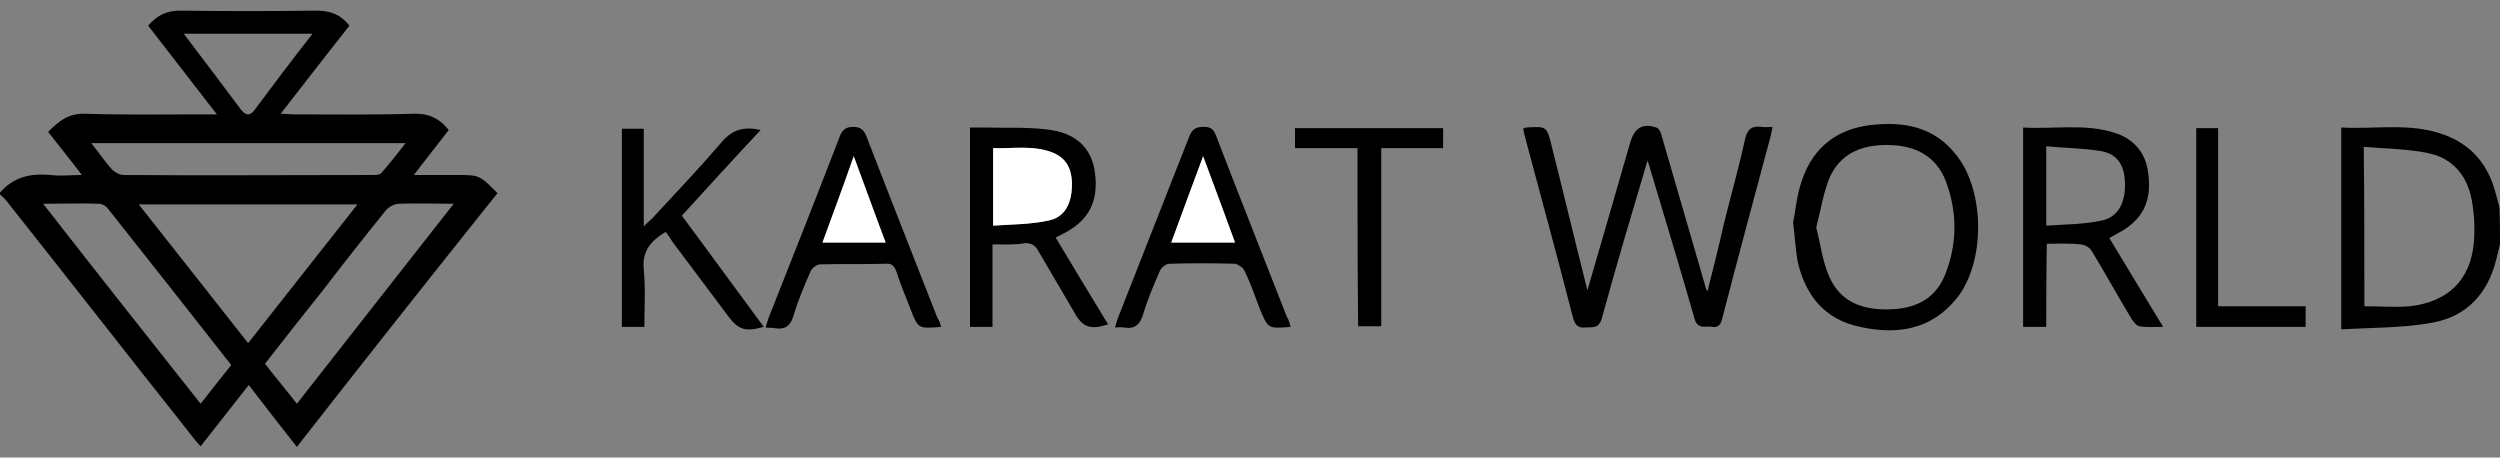 <?xml version="1.0" encoding="utf-8"?>
<!-- Generator: Adobe Illustrator 24.1.2, SVG Export Plug-In . SVG Version: 6.00 Build 0)  -->
<svg version="1.1" id="Layer_1" xmlns="http://www.w3.org/2000/svg" xmlns:xlink="http://www.w3.org/1999/xlink" x="0px" y="0px"
	 viewBox="0 0 400 73.2" style="enable-background:new 0 0 400 73.2;" xml:space="preserve">
<rect x="0" y="0" width="400" height="73.2" fill="#808080" stroke="none"/>
<style type="text/css">
	.st0{fill:#FFFFFF;}
</style>
<g>
	<path d="M0,30.8c2.2-2.5,4.9-3.1,8.1-2.8c1.5,0.2,3.1,0,5,0c-1.9-2.5-3.6-4.6-5.4-6.9c1.7-1.7,3.2-3,6-2.9
		c6.3,0.2,12.5,0.1,18.8,0.1c0.6,0,1.2,0,2.2,0c-3.9-5-7.4-9.6-11-14.2c1.4-1.6,2.9-2.4,5.1-2.4c7.2,0.1,14.4,0.1,21.7,0
		c2.2,0,3.9,0.5,5.4,2.4c-3.6,4.6-7.2,9.2-11,14.1c0.9,0,1.4,0.1,1.9,0.1c6.4,0,12.8,0.1,19.2-0.1c2.4-0.1,4.2,0.6,5.8,2.6
		c-1.7,2.2-3.5,4.5-5.6,7.2c1.2,0,2.1,0,2.9,0c1.3,0,2.7,0,4,0c3.6,0,3.6,0,6.5,2.9C68.8,44.4,58.2,57.8,47.5,71.5
		c-2.6-3.3-5.1-6.5-7.7-9.9c-2.6,3.3-5.1,6.5-7.7,9.8c-0.5-0.5-0.9-1-1.2-1.4C20.9,57.4,11,44.7,1,32.1c-0.3-0.4-0.7-0.7-1-1
		C0,31,0,30.9,0,30.8z M57.2,32.7c-11.8,0-23.2,0-35,0c5.9,7.5,11.6,14.7,17.5,22.2C45.6,47.4,51.3,40.2,57.2,32.7z M42.4,58.2
		c1.7,2.2,3.4,4.2,5.1,6.4c8.4-10.7,16.6-21.2,25.1-32c-3.2,0-6-0.1-8.7,0c-0.8,0-1.7,0.5-2.2,1.1c-3.4,4.2-6.7,8.4-10,12.7
		C48.6,50.3,45.5,54.2,42.4,58.2z M6.9,32.6c8.5,10.9,16.8,21.4,25.2,32c1.7-2.2,3.3-4.2,4.9-6.2c-6.6-8.4-13.2-16.8-19.8-25.1
		c-0.3-0.4-0.9-0.7-1.4-0.7C13,32.5,10.2,32.6,6.9,32.6z M14.6,22.9c1.3,1.6,2.2,3,3.3,4.2c0.5,0.5,1.3,0.9,1.9,0.9
		c13.3,0.1,26.6,0,39.8,0c0.5,0,1.1,0,1.4-0.3c1.3-1.5,2.5-3,3.9-4.8C48,22.9,31.5,22.9,14.6,22.9z M29.4,5.4
		c3.2,4.2,6.2,8.2,9.2,12.2c0.8,1,1.5,0.9,2.2-0.1c1.4-1.9,2.8-3.7,4.2-5.6c1.6-2.1,3.2-4.2,5-6.5C43,5.4,36.4,5.4,29.4,5.4z"/>
	<path d="M400,39.1c-0.2,0.8-0.4,1.6-0.6,2.4c-1.3,5.4-4.7,9.1-10.1,10.1c-4.7,0.9-9.7,0.8-14.7,1.1c0-11,0-21.5,0-32.3
		c5.5,0.3,11-0.8,16.3,1.1c4.5,1.6,7.2,4.8,8.4,9.4c0.2,0.7,0.4,1.5,0.6,2.2C400,35.1,400,37.1,400,39.1z M378.3,49
		c2.6,0,5,0.2,7.3,0c6-0.7,9.6-4.1,10.2-10c0.2-2.3,0.1-4.7-0.3-6.9c-0.7-3.9-3-6.8-7-7.6c-3.3-0.7-6.8-0.7-10.3-1
		C378.3,32.3,378.3,40.6,378.3,49z"/>
	<path d="M263.6,25.7c-2.5,8.4-5,16.8-7.3,25.2c-0.5,1.8-1.6,1.4-2.7,1.5c-1.2,0.1-1.6-0.5-1.9-1.5c-2.5-9.7-5.1-19.3-7.7-29
		c-0.1-0.4-0.2-0.9-0.3-1.3c0.2-0.1,0.4-0.2,0.5-0.2c3.3-0.2,3.3-0.2,4.1,3.1c1.9,7.5,3.7,15.1,5.6,22.6c0,0.2,0.1,0.3,0.1,0.3
		c2.2-7.5,4.4-15.2,6.6-22.8c0.1-0.3,0.2-0.6,0.3-1c0.7-2.2,2-2.9,4.1-2.2c0.4,0.1,0.7,0.7,0.8,1.1c2.4,8.3,4.8,16.5,7.2,24.8
		c0,0.1,0.1,0.1,0.2,0.3c0.9-3.6,1.8-7.1,2.6-10.7c1.1-4.5,2.4-9,3.4-13.6c0.4-1.7,1.1-2.2,2.7-2c0.5,0.1,1,0,1.7,0
		c-0.1,0.6-0.2,1.1-0.3,1.5c-2.6,9.7-5.2,19.3-7.7,29c-0.2,0.9-0.5,1.7-1.7,1.5c-1.1-0.2-2.3,0.5-2.8-1.4
		c-2.3-8.1-4.8-16.2-7.2-24.3C263.9,26.4,263.7,26.1,263.6,25.7z"/>
	<path d="M286.9,35.6c0.4-2,0.6-4.6,1.5-7c1.8-5.1,5.6-8,11-8.6c5.3-0.6,10.1,0.3,13.6,4.8c4.6,5.7,4.7,17.1,0.1,22.9
		c-4.1,5.1-9.6,5.9-15.5,4.6c-5.7-1.2-8.8-5.1-10-10.6C287.3,40,287.2,38.1,286.9,35.6z M290.6,36.4c0.7,2.7,1,5.5,2.1,7.9
		c1.8,4.1,5.4,5.3,9.6,5.2c4.1-0.1,7.3-1.6,8.9-5.5c2-5,2-10.1,0.1-15.1c-1.6-4-4.9-5.6-9-5.7c-4.2-0.1-7.8,1.2-9.6,5.3
		C291.7,31,291.3,33.7,290.6,36.4z"/>
	<path d="M158.8,39.1c0,4.5,0,8.8,0,13.2c-1.3,0-2.4,0-3.6,0c0-10.6,0-21.1,0-31.9c0.8,0,1.5,0,2.2,0c3.3,0.1,6.7-0.1,10,0.3
		c4.8,0.5,7.3,3,7.8,7c0.6,4.7-1.1,7.8-5.5,9.9c-0.2,0.1-0.4,0.2-0.8,0.4c2.8,4.7,5.6,9.3,8.4,13.9c-2.8,0.9-4.1,0.5-5.4-1.9
		c-1.9-3.3-3.9-6.6-5.8-9.9c-0.5-0.9-1.1-1.2-2.1-1.2C162.4,39.2,160.8,39.1,158.8,39.1z M158.9,36.1c3-0.2,6-0.2,8.8-0.8
		c2.5-0.5,3.7-2.5,3.8-5.4c0.1-2.9-0.9-4.6-3.1-5.5c-3.1-1.2-6.3-0.6-9.5-0.7C158.9,27.9,158.9,31.8,158.9,36.1z"/>
	<path d="M327.4,52.3c-1.4,0-2.5,0-3.7,0c0-10.6,0-21.1,0-31.9c5,0.3,10-0.7,14.8,0.9c3,1,4.8,3.2,5.2,6.3c0.5,3.5-0.2,6.5-3.2,8.7
		c-0.9,0.7-1.9,1.1-3,1.8c2.8,4.6,5.6,9.3,8.6,14.2c-1.5,0-2.7,0.1-3.8-0.1c-0.5-0.1-0.9-0.7-1.2-1.1c-2.2-3.6-4.2-7.3-6.4-10.9
		c-0.3-0.6-1.2-1.1-1.9-1.1c-1.7-0.2-3.4-0.1-5.3-0.1C327.4,43.5,327.4,47.8,327.4,52.3z M327.4,36.1c3.1-0.2,6-0.2,8.8-0.8
		c2.6-0.5,3.8-2.7,3.8-5.7c0-3-1.1-4.9-3.7-5.4c-2.9-0.5-5.9-0.5-8.9-0.8C327.4,27.9,327.4,31.8,327.4,36.1z"/>
	<path d="M106.5,37.1c-2.3,1.4-3.8,3-3.5,6c0.3,3,0.1,6.1,0.1,9.2c-1.3,0-2.4,0-3.6,0c0-10.5,0-21.1,0-31.7c1.1,0,2.2,0,3.5,0
		c0,5,0,10.1,0,15.6c0.6-0.6,1-0.9,1.3-1.2c3.8-4.1,7.6-8.1,11.2-12.3c1.7-2,3.6-2.5,6.2-1.9c-4.3,4.6-8.4,9.1-12.6,13.7
		c4.4,6,8.7,11.8,13.1,17.8c-2.9,0.8-4,0.5-5.6-1.6c-3-4-6-8-9-12C107.2,38,106.8,37.5,106.5,37.1z"/>
	<path d="M150.6,52.3c-3.7,0.3-3.7,0.3-4.9-2.8c-0.8-2-1.6-4-2.3-6.1c-0.3-0.8-0.7-1.3-1.7-1.2c-3.5,0.1-7,0-10.5,0.1
		c-0.5,0-1.3,0.6-1.5,1.1c-1,2.3-2,4.6-2.7,7c-0.5,1.7-1.3,2.4-3.1,2.1c-0.4-0.1-0.8,0-1.4-0.1c0.2-0.6,0.3-1.1,0.5-1.6
		c3.8-9.6,7.6-19.2,11.3-28.8c0.4-1.1,0.9-1.7,2.2-1.7c1.3,0,1.8,0.6,2.2,1.7c3.7,9.6,7.5,19.2,11.3,28.9
		C150.3,51.3,150.4,51.7,150.6,52.3z M141.7,38.8c-1.7-4.7-3.4-9.2-5.1-13.8c-1.7,4.6-3.3,9.2-5,13.8
		C135,38.8,138.3,38.8,141.7,38.8z"/>
	<path d="M206.5,52.3c-3.6,0.3-3.6,0.3-4.9-2.8c-0.8-2.1-1.5-4.2-2.5-6.2c-0.2-0.5-1-1-1.5-1.1c-3.5-0.1-7-0.1-10.5,0
		c-0.5,0-1.3,0.6-1.5,1.1c-1,2.3-2,4.6-2.7,7c-0.5,1.6-1.3,2.4-3.1,2.1c-0.4-0.1-0.8,0-1.4,0c0.2-0.6,0.3-1.1,0.5-1.6
		c3.8-9.7,7.6-19.3,11.4-29c0.5-1.2,1.1-1.5,2.3-1.5c1.2,0,1.6,0.4,2,1.5c3.7,9.6,7.5,19.2,11.3,28.9
		C206.2,51.1,206.3,51.6,206.5,52.3z M197.6,38.8c-1.7-4.7-3.4-9.2-5.1-13.8c-1.7,4.7-3.4,9.2-5.1,13.8
		C190.9,38.8,194.1,38.8,197.6,38.8z"/>
	<path d="M217.2,23.7c-3.5,0-6.7,0-10,0c0-1.1,0-2.1,0-3.2c7.8,0,15.7,0,23.7,0c0,1,0,2,0,3.2c-3.3,0-6.5,0-9.9,0c0,9.6,0,19,0,28.5
		c-1.3,0-2.4,0-3.7,0C217.2,42.8,217.2,33.4,217.2,23.7z"/>
	<path d="M354.9,49c4.8,0,9.4,0,14,0c0,1.2,0,2.2,0,3.3c-5.8,0-11.6,0-17.5,0c0-10.6,0-21.1,0-31.8c1.2,0,2.2,0,3.5,0
		C354.9,29.9,354.9,39.4,354.9,49z"/>
	<path class="st0" d="M158.9,36.1c0-4.3,0-8.2,0-12.4c3.2,0.1,6.4-0.5,9.5,0.7c2.2,0.9,3.2,2.6,3.1,5.5c-0.1,2.8-1.2,4.9-3.8,5.4
		C164.9,35.9,161.9,35.9,158.9,36.1z"/>
	<path class="st0" d="M141.7,38.8c-3.4,0-6.6,0-10.1,0c1.7-4.6,3.4-9.2,5-13.8C138.3,29.6,139.9,34.1,141.7,38.8z"/>
	<path class="st0" d="M197.6,38.8c-3.5,0-6.7,0-10.2,0c1.7-4.7,3.4-9.2,5.1-13.8C194.2,29.6,195.9,34.1,197.6,38.8z"/>
</g>
</svg>
